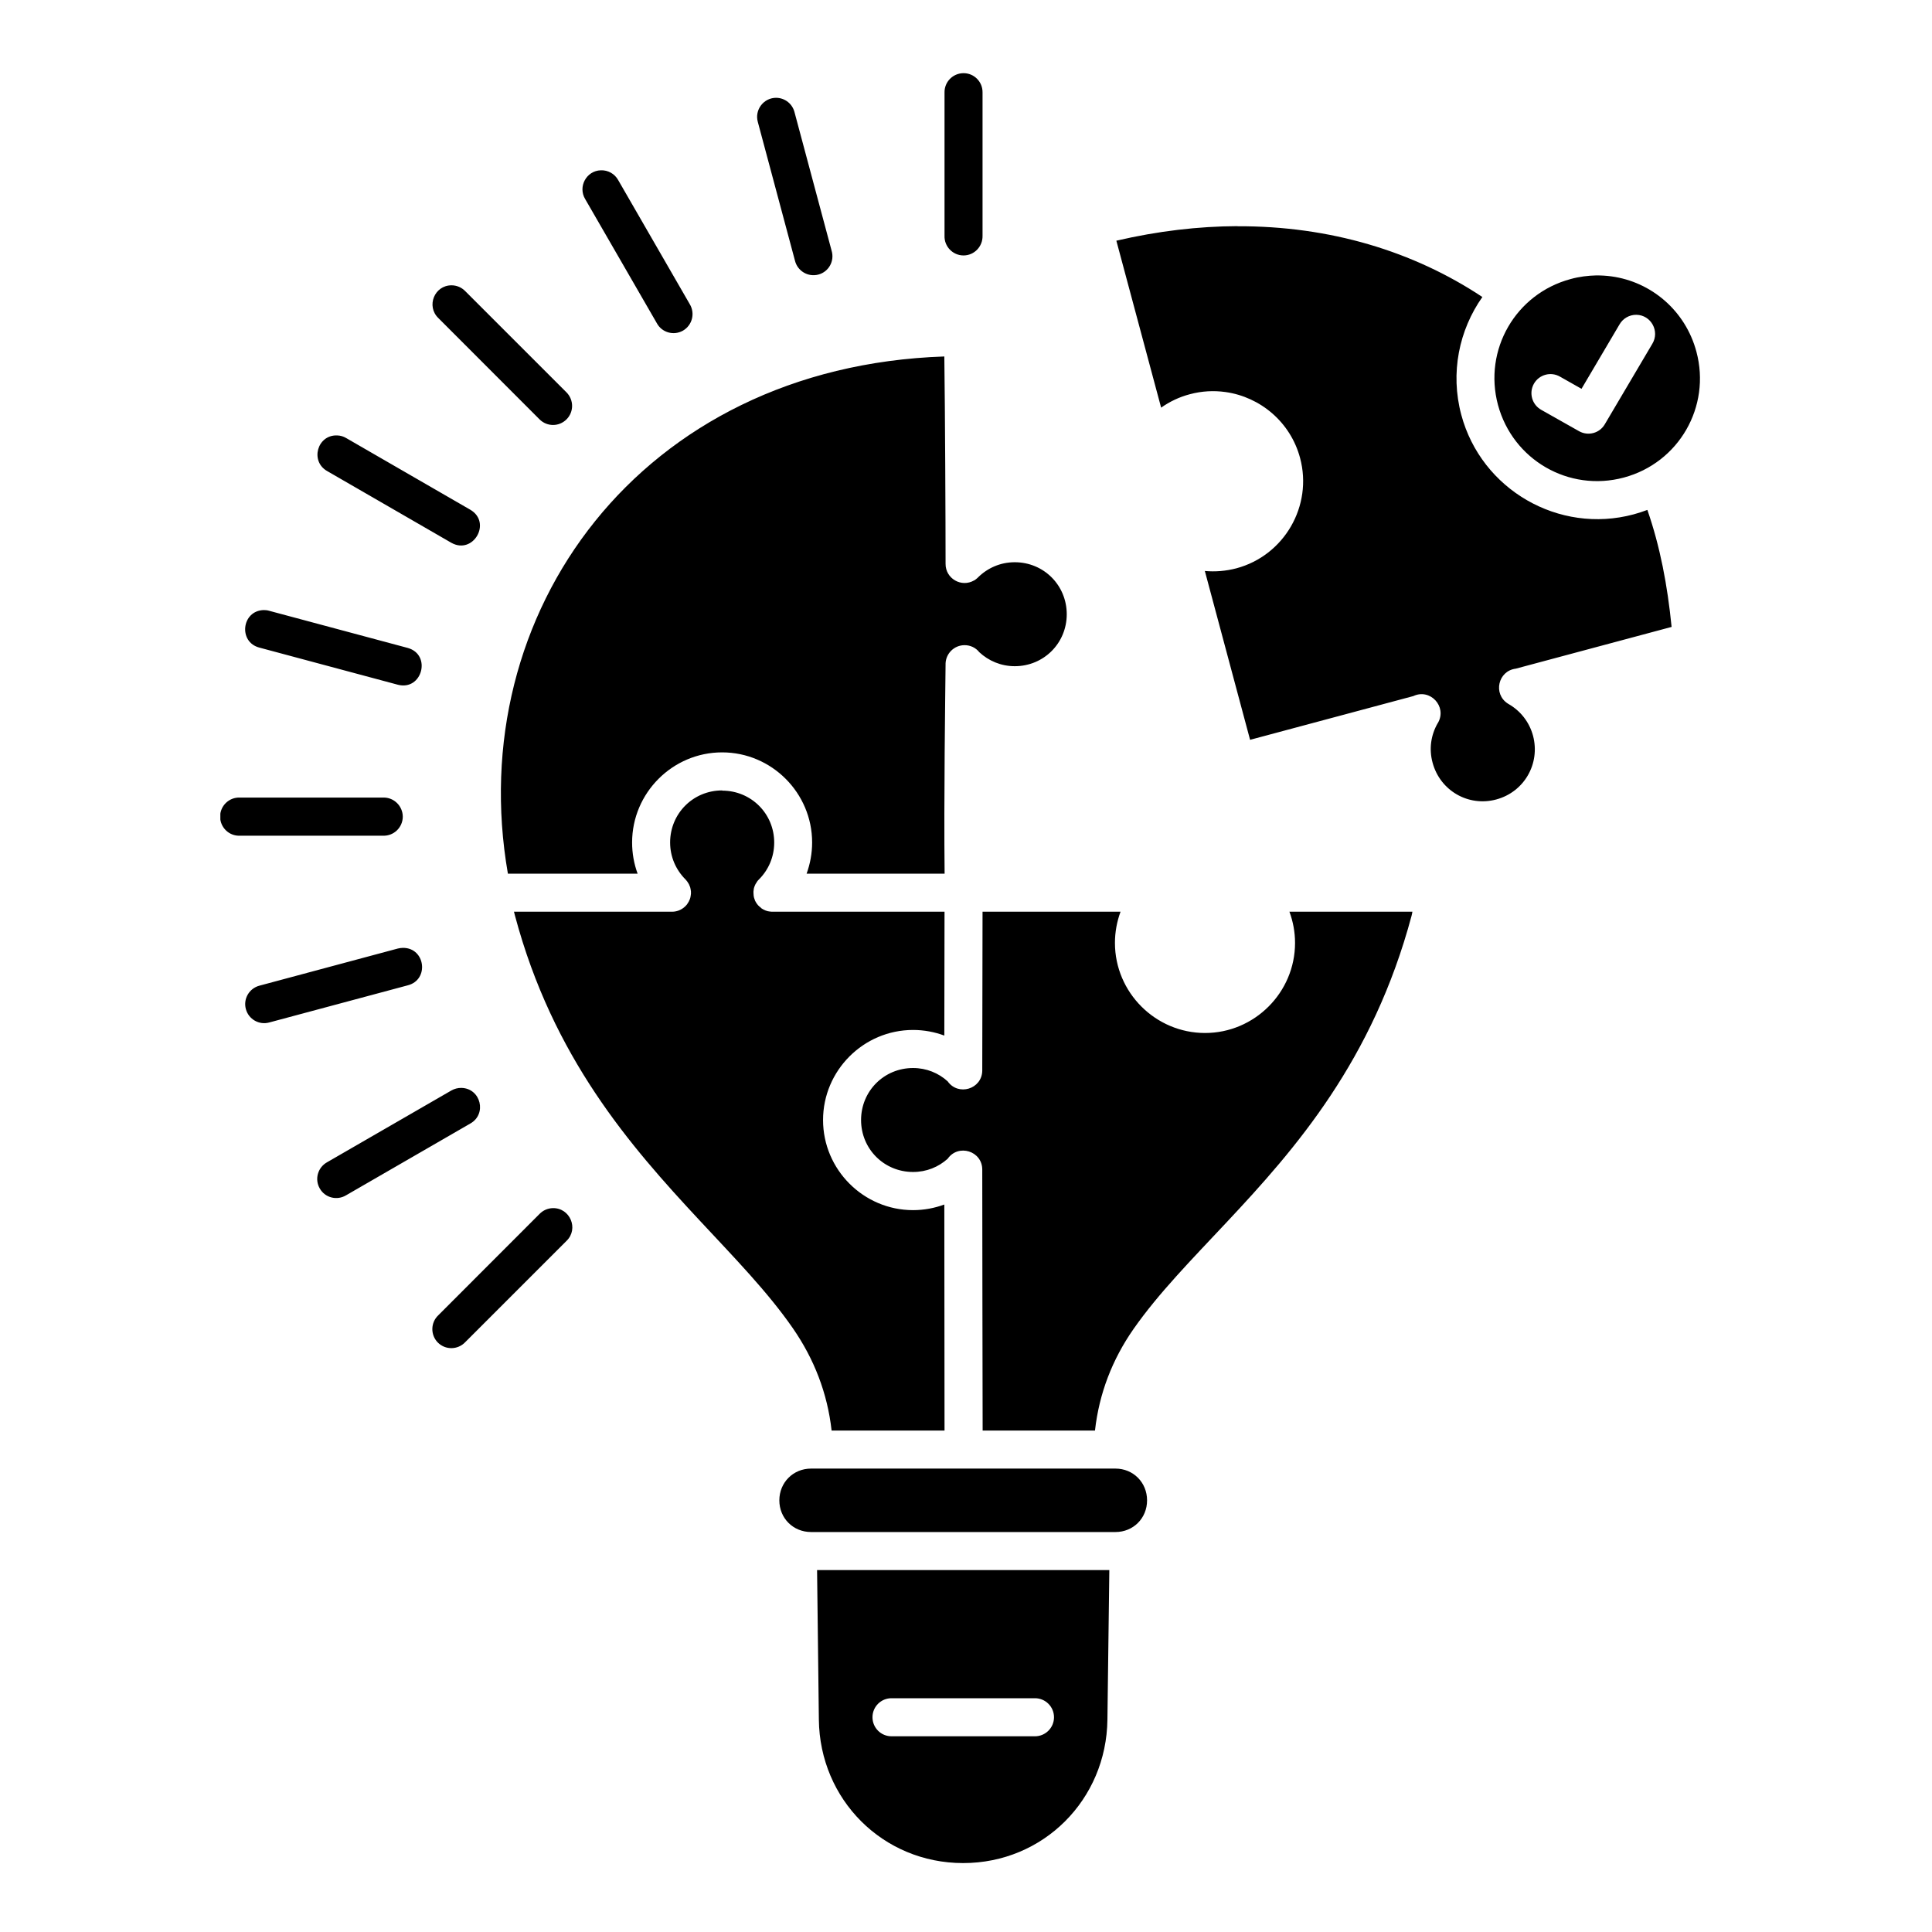 <svg version="1.0" preserveAspectRatio="xMidYMid meet" height="500" viewBox="0 0 375 375" zoomAndPan="magnify" width="500" xmlns:xlink="http://www.w3.org/1999/xlink" xmlns="http://www.w3.org/2000/svg"><defs><clipPath id="f1d96f185d"><path clip-rule="nonzero" d="M 42.77 14 L 330 14 L 330 362 L 42.77 362 Z M 42.77 14"></path></clipPath></defs><g clip-path="url(#f1d96f185d)"><path fill-rule="nonzero" fill-opacity="1" d="M 186.965 14.203 C 184.918 14.242 183.293 15.922 183.332 17.953 L 183.332 45.758 C 183.258 47.844 184.938 49.582 187.02 49.582 C 189.105 49.582 190.766 47.844 190.711 45.758 L 190.711 17.953 C 190.746 15.867 189.051 14.168 186.965 14.203 Z M 150.734 18.984 C 148.242 18.93 146.418 21.312 147.098 23.695 L 154.293 50.559 C 154.773 52.59 156.82 53.828 158.852 53.293 C 160.863 52.758 162.023 50.652 161.414 48.656 L 154.219 21.793 C 153.812 20.168 152.395 19.043 150.734 18.984 Z M 116.605 33.055 C 113.82 33.148 112.141 36.23 113.578 38.633 L 127.488 62.727 C 128.469 64.555 130.773 65.203 132.582 64.168 C 134.371 63.113 134.961 60.809 133.871 59.016 L 119.98 34.938 C 119.297 33.719 118.008 33 116.605 33.055 Z M 240.152 43.895 C 232.605 43.93 224.766 44.836 216.684 46.719 L 225.375 79.125 C 227.016 77.961 228.898 77.055 230.945 76.52 C 233.27 75.891 235.613 75.781 237.863 76.094 C 244.598 77.035 250.48 81.91 252.344 88.891 C 254.836 98.18 249.281 107.816 239.984 110.309 C 237.938 110.844 235.871 111.012 233.859 110.824 L 242.641 143.598 L 274.336 135.105 C 277.582 133.574 280.883 137.117 279.133 140.258 C 279.113 140.293 279.094 140.332 279.059 140.367 C 277.766 142.621 277.324 145.316 278.062 148.031 C 279.52 153.461 284.996 156.637 290.422 155.176 C 295.844 153.719 299 148.234 297.562 142.805 C 296.824 140.09 295.09 137.969 292.855 136.676 C 292.82 136.656 292.781 136.637 292.766 136.621 C 292.727 136.602 292.691 136.582 292.672 136.566 C 289.758 134.699 290.773 130.215 294.203 129.789 L 324.457 121.684 C 323.645 113.559 322.227 106.098 319.754 98.973 C 318.887 99.305 318 99.582 317.078 99.84 C 302.559 103.734 287.523 95.039 283.633 80.508 C 281.457 72.367 283.207 64.055 287.727 57.648 C 274.41 48.805 258.176 43.84 240.133 43.914 Z M 309.848 53.457 C 308.207 53.496 306.527 53.699 304.867 54.16 C 294.184 57.023 287.895 67.898 290.754 78.586 C 293.633 89.262 304.496 95.555 315.18 92.695 C 325.859 89.832 332.133 78.938 329.273 68.266 C 327.133 60.254 320.473 54.695 312.781 53.645 C 311.82 53.512 310.844 53.457 309.848 53.457 Z M 87.641 55.379 C 84.32 55.379 82.699 59.422 85.078 61.73 L 104.723 81.395 C 106.184 82.852 108.508 82.852 109.965 81.395 C 111.402 79.953 111.402 77.629 109.965 76.168 L 90.297 56.504 C 89.598 55.785 88.637 55.379 87.641 55.379 Z M 317.633 61.102 C 320.473 61.156 322.188 64.297 320.715 66.734 L 311.488 82.355 C 310.473 84.09 308.262 84.68 306.508 83.703 L 299.184 79.566 C 297.375 78.57 296.711 76.297 297.727 74.488 C 298.742 72.699 301.027 72.07 302.82 73.121 L 306.969 75.469 L 314.348 62.969 C 315.012 61.805 316.266 61.082 317.633 61.102 Z M 183.293 69.191 C 124.262 71.184 89.781 119.004 98.582 169.578 L 123.762 169.578 C 123.062 167.676 122.691 165.645 122.691 163.523 C 122.691 153.902 130.551 146.035 140.164 146.035 C 149.773 146.035 157.633 153.902 157.633 163.523 C 157.633 165.645 157.246 167.676 156.562 169.578 L 183.348 169.578 C 183.184 155.086 183.48 134.754 183.535 128.957 C 183.535 128.902 183.535 128.848 183.535 128.809 C 183.535 128.793 183.535 128.773 183.535 128.754 C 183.625 126.797 185.23 125.246 187.188 125.227 C 188.312 125.211 189.383 125.707 190.082 126.594 C 191.891 128.273 194.289 129.309 196.965 129.309 C 202.59 129.309 207.055 124.84 207.055 119.227 C 207.055 113.594 202.59 109.129 196.965 109.129 C 194.16 109.129 191.668 110.254 189.824 112.082 C 189.789 112.137 189.75 112.172 189.695 112.211 C 189.676 112.23 189.66 112.246 189.621 112.266 C 189.547 112.34 189.473 112.395 189.402 112.449 C 189.309 112.523 189.199 112.598 189.105 112.652 C 189.086 112.652 189.086 112.652 189.086 112.652 C 186.613 114.094 183.516 112.305 183.535 109.441 C 183.535 101.242 183.441 79.844 183.293 69.172 Z M 65.449 84.516 C 61.574 84.367 60.137 89.535 63.512 91.438 L 87.586 105.344 C 91.848 107.762 95.52 101.41 91.277 98.934 L 67.203 85.031 C 66.684 84.719 66.074 84.531 65.449 84.516 Z M 51.188 118.414 C 46.891 118.527 46.207 124.656 50.375 125.707 L 77.238 132.91 C 81.941 134.109 83.824 127.074 79.137 125.762 L 52.277 118.562 C 51.926 118.453 51.559 118.414 51.188 118.414 Z M 140.164 153.422 C 134.535 153.422 130.07 157.91 130.07 163.523 C 130.07 166.328 131.195 168.82 133.023 170.668 C 133.059 170.703 133.098 170.742 133.133 170.777 C 133.207 170.852 133.281 170.945 133.336 171.039 C 133.355 171.039 133.355 171.055 133.375 171.074 C 133.43 171.148 133.484 171.223 133.523 171.312 C 133.539 171.332 133.559 171.371 133.578 171.387 C 133.633 171.461 133.668 171.535 133.707 171.609 C 133.723 171.645 133.742 171.684 133.762 171.719 C 133.797 171.793 133.836 171.887 133.855 171.961 C 133.871 171.996 133.891 172.035 133.91 172.07 C 133.945 172.164 133.965 172.254 134 172.348 C 134 172.367 134 172.387 134 172.402 C 134.039 172.496 134.055 172.59 134.055 172.68 C 134.074 172.719 134.074 172.734 134.074 172.773 C 134.094 172.863 134.094 172.938 134.113 173.031 C 134.113 173.066 134.113 173.105 134.113 173.141 C 134.113 173.199 134.113 173.27 134.113 173.328 C 134.113 173.402 134.113 173.473 134.113 173.531 C 134.094 173.547 134.094 173.586 134.094 173.605 C 134.094 173.695 134.074 173.809 134.055 173.918 C 134.039 174.027 134 174.141 133.984 174.27 C 133.945 174.379 133.91 174.508 133.871 174.621 C 133.855 174.637 133.855 174.656 133.836 174.656 C 133.762 174.879 133.652 175.082 133.523 175.266 C 133.465 175.375 133.391 175.469 133.32 175.578 C 132.598 176.465 131.527 176.984 130.387 176.965 L 99.762 176.965 C 99.836 177.242 99.891 177.5 99.965 177.758 C 107.324 205.27 122.25 222.348 135.789 236.879 C 142.562 244.156 149 250.746 153.887 257.801 C 158.039 263.801 160.602 270.43 161.414 277.668 L 183.332 277.668 C 183.332 263.082 183.293 248.402 183.293 233.797 C 181.395 234.496 179.348 234.887 177.227 234.887 C 167.613 234.887 159.754 227.02 159.754 217.398 C 159.754 207.781 167.613 199.914 177.227 199.914 C 179.348 199.914 181.395 200.301 183.293 201.004 L 183.332 176.965 L 149.922 176.965 C 149.887 176.965 149.848 176.965 149.812 176.965 C 149.684 176.965 149.555 176.945 149.422 176.926 C 149.406 176.926 149.406 176.926 149.406 176.926 C 149.293 176.91 149.184 176.891 149.074 176.871 C 149.074 176.871 149.055 176.871 149.035 176.871 C 148.945 176.852 148.852 176.816 148.777 176.781 C 148.742 176.781 148.703 176.762 148.668 176.762 C 148.594 176.723 148.5 176.688 148.426 176.648 C 148.391 176.633 148.371 176.633 148.336 176.613 C 148.242 176.559 148.152 176.52 148.059 176.465 C 148.039 176.445 148.039 176.445 148.023 176.445 C 147.949 176.391 147.855 176.336 147.762 176.281 C 147.762 176.262 147.746 176.242 147.727 176.227 C 147.652 176.172 147.578 176.113 147.504 176.039 C 147.488 176.023 147.469 176.004 147.43 175.984 C 147.375 175.93 147.301 175.855 147.246 175.801 C 147.211 175.781 147.191 175.766 147.172 175.746 C 147.117 175.672 147.062 175.617 147.027 175.562 C 146.988 175.523 146.953 175.488 146.934 175.449 C 146.895 175.395 146.859 175.34 146.824 175.285 C 146.785 175.227 146.766 175.191 146.73 175.137 C 146.695 175.082 146.656 175.023 146.637 174.969 C 146.602 174.914 146.582 174.859 146.547 174.805 C 146.527 174.75 146.508 174.676 146.492 174.621 C 146.473 174.562 146.453 174.527 146.434 174.473 C 146.418 174.398 146.379 174.324 146.363 174.25 C 146.363 174.215 146.344 174.156 146.324 174.102 C 146.324 174.047 146.305 173.992 146.305 173.938 C 146.289 173.863 146.289 173.809 146.27 173.734 C 146.27 173.695 146.27 173.641 146.27 173.605 C 146.25 173.531 146.25 173.438 146.25 173.363 C 146.25 173.328 146.25 173.289 146.25 173.234 C 146.25 173.16 146.25 173.086 146.25 172.996 C 146.27 172.957 146.27 172.902 146.27 172.863 C 146.27 172.793 146.289 172.699 146.305 172.625 C 146.305 172.59 146.305 172.57 146.305 172.531 C 146.324 172.441 146.344 172.348 146.379 172.254 C 146.379 172.254 146.379 172.238 146.398 172.219 C 146.418 172.125 146.453 172.016 146.492 171.922 C 146.508 171.887 146.527 171.867 146.547 171.832 C 146.582 171.758 146.621 171.664 146.656 171.574 C 146.676 171.555 146.676 171.555 146.695 171.535 C 146.859 171.223 147.062 170.926 147.32 170.688 C 149.148 168.859 150.273 166.348 150.273 163.539 C 150.273 157.926 145.789 153.461 140.18 153.461 Z M 74.379 154.809 C 74.379 154.809 74.359 154.809 74.34 154.809 L 46.539 154.809 C 44.453 154.734 42.723 156.414 42.723 158.5 C 42.723 160.605 44.453 162.285 46.539 162.211 L 74.34 162.211 C 76.426 162.285 78.16 160.625 78.18 158.535 C 78.18 156.449 76.461 154.75 74.379 154.809 Z M 190.711 176.965 L 190.656 207.652 C 190.656 207.727 190.656 207.781 190.656 207.855 C 190.562 211.418 185.988 212.785 183.941 209.887 C 182.168 208.277 179.824 207.301 177.227 207.301 C 171.598 207.301 167.133 211.77 167.133 217.398 C 167.133 223.012 171.598 227.48 177.227 227.48 C 179.824 227.48 182.152 226.523 183.941 224.914 C 186.008 221.961 190.656 223.402 190.656 227.02 C 190.656 227.074 190.656 227.133 190.656 227.168 C 190.656 243.953 190.711 260.863 190.73 277.668 L 212.535 277.668 C 213.348 270.449 215.891 263.875 220.023 257.949 C 224.895 250.988 231.297 244.488 238.047 237.285 C 251.551 222.902 266.457 205.844 273.984 177.758 C 274.059 177.52 274.094 177.203 274.148 176.965 L 250.277 176.965 C 250.98 178.867 251.367 180.898 251.367 183.02 C 251.367 192.641 243.488 200.504 233.898 200.504 C 224.285 200.504 216.41 192.641 216.41 183.02 C 216.41 180.898 216.797 178.867 217.496 176.965 Z M 78.215 183.98 C 77.883 183.98 77.551 184.035 77.219 184.109 L 50.375 191.312 C 48.383 191.828 47.184 193.859 47.719 195.852 C 48.254 197.848 50.305 199.012 52.277 198.457 L 79.137 191.254 C 83.363 190.184 82.57 183.961 78.215 183.98 Z M 89.598 211.16 C 88.895 211.141 88.195 211.324 87.586 211.676 L 63.512 225.578 C 61.684 226.578 61.02 228.887 62.074 230.695 C 63.105 232.504 65.43 233.078 67.203 231.988 L 91.277 218.082 C 94.543 216.254 93.344 211.289 89.598 211.16 Z M 107.27 234.496 C 106.312 234.535 105.406 234.922 104.723 235.625 L 85.078 255.289 C 83.566 256.711 83.527 259.109 84.984 260.586 C 86.461 262.066 88.859 262.027 90.297 260.516 L 109.965 240.852 C 112.379 238.504 110.645 234.406 107.27 234.496 Z M 157.43 285.051 C 153.961 285.051 151.27 287.75 151.27 291.219 C 151.27 294.691 153.961 297.367 157.43 297.367 L 216.5 297.367 C 219.969 297.367 222.645 294.691 222.645 291.219 C 222.645 287.75 219.969 285.051 216.5 285.051 Z M 158.594 304.754 L 158.941 333.777 C 159.109 349.289 171.359 361.621 186.945 361.621 C 202.535 361.621 214.766 349.289 214.949 333.777 L 215.32 304.754 Z M 173.074 329.625 L 200.855 329.625 C 202.906 329.605 204.582 331.27 204.582 333.316 C 204.582 335.367 202.906 337.027 200.855 337.012 L 173.074 337.012 C 171.008 337.027 169.348 335.367 169.348 333.316 C 169.348 331.27 171.008 329.605 173.074 329.625 Z M 173.074 329.625" fill="#000000"></path></g></svg>